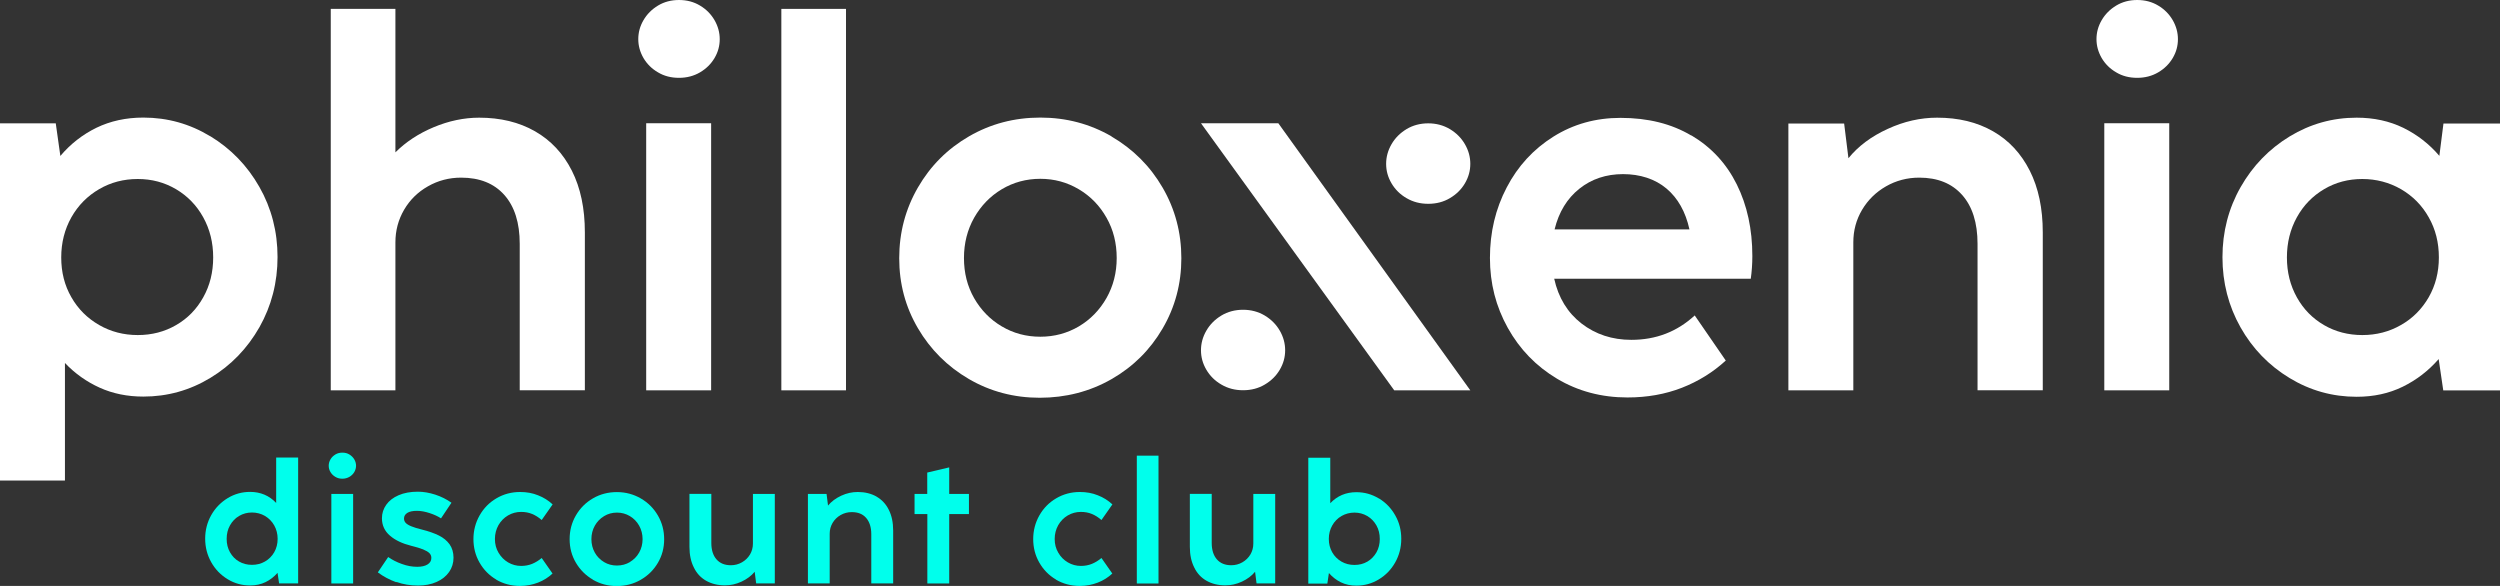 <?xml version="1.0" encoding="UTF-8"?>
<svg xmlns="http://www.w3.org/2000/svg" id="uuid-472dbdae-70a2-46d3-a07b-c1a6f89e4dcc" width="256" height="60" viewBox="0 0 256 60">
  <rect x="0" y="0" width="256" height="60" fill="#333333" stroke="none"/>
  <defs>
    <style>.uuid-893c2c2b-9388-4daf-8061-c4038574225a{fill:#00ffec;}.uuid-893c2c2b-9388-4daf-8061-c4038574225a,.uuid-7b494a12-463d-4449-a938-a63f24f787bf{stroke-width:0px;}.uuid-7b494a12-463d-4449-a938-a63f24f787bf{fill:#fff;}</style>
  </defs>
  <path class="uuid-7b494a12-463d-4449-a938-a63f24f787bf" d="M21.54,13.96c-2.1-1.28-4.39-1.92-6.86-1.92-1.77,0-3.37.35-4.8,1.04-1.43.7-2.66,1.66-3.7,2.89l-.47-3.34H0v36.58h6.65v-12.04c1.03,1.08,2.21,1.92,3.56,2.53,1.35.61,2.84.91,4.47.91,2.47,0,4.76-.64,6.87-1.92,2.11-1.28,3.78-3.01,5.02-5.19,1.23-2.18,1.85-4.58,1.85-7.18s-.62-5-1.86-7.18c-1.24-2.18-2.92-3.91-5.02-5.19ZM20.81,30.45c-.68,1.22-1.6,2.16-2.78,2.84-1.17.68-2.48,1.02-3.92,1.02s-2.76-.34-3.96-1.03c-1.2-.69-2.15-1.63-2.84-2.84-.7-1.21-1.04-2.57-1.04-4.08s.35-2.88,1.04-4.11c.7-1.23,1.64-2.18,2.84-2.88,1.2-.7,2.52-1.04,3.96-1.04s2.73.35,3.91,1.04c1.18.7,2.11,1.65,2.79,2.88.68,1.23,1.02,2.59,1.02,4.11s-.34,2.88-1.02,4.09Z"></path>
  <path class="uuid-7b494a12-463d-4449-a938-a63f24f787bf" d="M54.78,13.44c-1.63-.93-3.54-1.39-5.71-1.39-1.56,0-3.12.33-4.67.98-1.55.65-2.85,1.51-3.91,2.57V.91h-6.62v39.06h6.62v-15.15c0-1.22.3-2.33.89-3.34.59-1.01,1.4-1.81,2.44-2.4,1.03-.59,2.17-.89,3.4-.89,1.89,0,3.37.59,4.42,1.77,1.05,1.18,1.58,2.85,1.58,5.01v14.99h6.67v-16.16c0-2.45-.44-4.56-1.33-6.32-.89-1.76-2.15-3.11-3.78-4.04Z"></path>
  <path class="uuid-7b494a12-463d-4449-a938-a63f24f787bf" d="M71.68.57c-.63-.38-1.35-.57-2.15-.57s-1.52.19-2.15.57c-.63.38-1.13.88-1.49,1.5-.36.62-.53,1.26-.53,1.94s.18,1.32.53,1.93c.36.61.85,1.1,1.49,1.47.63.38,1.35.56,2.15.56s1.52-.19,2.15-.56c.63-.37,1.13-.86,1.49-1.47.36-.61.53-1.25.53-1.93s-.18-1.33-.53-1.94c-.36-.62-.85-1.12-1.49-1.5Z"></path>
  <rect class="uuid-7b494a12-463d-4449-a938-a63f24f787bf" x="66.17" y="12.62" width="6.65" height="27.35"></rect>
  <rect class="uuid-7b494a12-463d-4449-a938-a63f24f787bf" x="80.01" y=".91" width="6.62" height="39.06"></rect>
  <path class="uuid-7b494a12-463d-4449-a938-a63f24f787bf" d="M113.83,13.97c-2.21-1.28-4.64-1.93-7.3-1.93s-5.09.64-7.3,1.92c-2.21,1.28-3.95,3.02-5.23,5.23-1.28,2.21-1.92,4.62-1.92,7.25s.64,5,1.92,7.18c1.28,2.18,3.02,3.91,5.21,5.19,2.2,1.28,4.62,1.92,7.26,1.92s5.12-.63,7.34-1.9c2.22-1.27,3.96-3,5.24-5.19,1.28-2.19,1.92-4.59,1.92-7.2s-.64-5.03-1.92-7.23c-1.28-2.2-3.02-3.94-5.23-5.23ZM113.31,30.51c-.7,1.23-1.64,2.2-2.83,2.91-1.19.7-2.51,1.06-3.95,1.06s-2.76-.35-3.95-1.06c-1.19-.7-2.13-1.67-2.83-2.89-.7-1.23-1.04-2.59-1.04-4.11s.35-2.89,1.04-4.12c.7-1.23,1.64-2.21,2.83-2.92,1.19-.71,2.51-1.07,3.95-1.07s2.74.36,3.94,1.07,2.15,1.69,2.84,2.92c.7,1.23,1.04,2.61,1.04,4.12s-.35,2.86-1.04,4.09Z"></path>
  <path class="uuid-7b494a12-463d-4449-a938-a63f24f787bf" d="M173.19,13.88c-2.03-1.21-4.45-1.81-7.25-1.81-2.54,0-4.83.64-6.87,1.92-2.04,1.28-3.64,3.01-4.78,5.2-1.15,2.19-1.72,4.6-1.72,7.22s.61,4.98,1.83,7.17c1.22,2.19,2.9,3.92,5.04,5.2,2.15,1.28,4.55,1.92,7.21,1.92,2.02,0,3.87-.33,5.57-.99,1.69-.66,3.19-1.59,4.5-2.79l-3.18-4.62c-1.81,1.67-3.97,2.5-6.49,2.5-1.96,0-3.66-.56-5.1-1.67-1.43-1.11-2.37-2.64-2.8-4.59h20.13c.1-.71.16-1.49.16-2.32,0-2.75-.53-5.19-1.59-7.33-1.06-2.14-2.61-3.81-4.64-5.02ZM159.19,23.49c.43-1.77,1.28-3.16,2.53-4.16,1.25-1,2.75-1.5,4.48-1.5s3.27.49,4.44,1.47c1.17.98,1.96,2.38,2.36,4.19h-13.82Z"></path>
  <path class="uuid-7b494a12-463d-4449-a938-a63f24f787bf" d="M204.08,13.44c-1.63-.93-3.53-1.39-5.72-1.39-1.7,0-3.39.38-5.06,1.15-1.67.76-3.01,1.76-4.02,3l-.44-3.55h-5.71v27.32h6.65v-15.15c0-1.22.3-2.33.9-3.34.6-1.01,1.42-1.81,2.45-2.4,1.03-.59,2.17-.89,3.4-.89,1.88,0,3.34.59,4.39,1.77,1.05,1.18,1.58,2.85,1.58,5.01v14.99h6.68v-16.16c0-2.45-.44-4.56-1.33-6.32-.89-1.76-2.14-3.11-3.77-4.04Z"></path>
  <path class="uuid-7b494a12-463d-4449-a938-a63f24f787bf" d="M221,.57c-.63-.38-1.35-.57-2.15-.57s-1.52.19-2.15.57c-.63.38-1.13.88-1.49,1.5-.36.62-.53,1.26-.53,1.94s.18,1.32.53,1.93c.36.61.85,1.1,1.49,1.47.63.38,1.35.56,2.15.56s1.52-.19,2.15-.56c.63-.37,1.13-.86,1.49-1.47.36-.61.53-1.25.53-1.93s-.18-1.33-.53-1.94c-.36-.62-.85-1.12-1.49-1.5Z"></path>
  <rect class="uuid-7b494a12-463d-4449-a938-a63f24f787bf" x="215.48" y="12.62" width="6.65" height="27.35"></rect>
  <path class="uuid-7b494a12-463d-4449-a938-a63f24f787bf" d="M250.21,12.65l-.42,3.31c-1.04-1.22-2.27-2.17-3.69-2.87-1.42-.69-3.01-1.04-4.78-1.04-2.47,0-4.75.64-6.86,1.92-2.1,1.28-3.78,3.01-5.02,5.19-1.24,2.18-1.86,4.58-1.86,7.18s.62,5,1.85,7.18c1.23,2.18,2.91,3.91,5.02,5.19,2.11,1.28,4.4,1.92,6.87,1.92,1.74,0,3.31-.34,4.72-1.03,1.41-.69,2.63-1.63,3.68-2.83l.47,3.21h5.81V12.65h-5.79ZM248.7,30.44c-.7,1.21-1.64,2.16-2.84,2.84-1.2.69-2.52,1.03-3.96,1.03s-2.75-.34-3.92-1.02c-1.17-.68-2.1-1.62-2.78-2.84-.68-1.22-1.02-2.58-1.02-4.09s.34-2.88,1.02-4.11c.68-1.23,1.61-2.18,2.79-2.88,1.18-.7,2.49-1.04,3.91-1.04s2.76.35,3.96,1.04c1.2.7,2.15,1.65,2.84,2.88.7,1.23,1.04,2.59,1.04,4.11s-.35,2.87-1.04,4.08Z"></path>
  <polygon class="uuid-7b494a12-463d-4449-a938-a63f24f787bf" points="122.98 12.62 142.77 39.97 150.56 39.97 130.9 12.62 122.98 12.62"></polygon>
  <path class="uuid-7b494a12-463d-4449-a938-a63f24f787bf" d="M144.03,20.29c.66.39,1.4.58,2.22.58s1.57-.19,2.22-.58c.66-.39,1.17-.89,1.54-1.52.37-.63.55-1.29.55-1.99s-.18-1.37-.55-2.01c-.37-.64-.88-1.15-1.54-1.55-.66-.39-1.4-.59-2.22-.59s-1.57.2-2.22.59c-.66.4-1.17.91-1.54,1.55-.37.64-.55,1.31-.55,2.01s.18,1.36.55,1.99c.37.63.88,1.14,1.54,1.52Z"></path>
  <path class="uuid-7b494a12-463d-4449-a938-a63f24f787bf" d="M129.51,32.31c-.66-.39-1.4-.59-2.22-.59s-1.57.2-2.22.59c-.66.4-1.17.91-1.54,1.55-.37.64-.55,1.31-.55,2.01s.18,1.36.55,1.99c.37.63.88,1.14,1.54,1.52.66.39,1.4.58,2.22.58s1.57-.19,2.22-.58c.66-.39,1.17-.89,1.54-1.52.37-.63.55-1.29.55-1.99s-.18-1.37-.55-2.01c-.37-.64-.88-1.15-1.54-1.55Z"></path>
  <path class="uuid-893c2c2b-9388-4daf-8061-c4038574225a" d="M28.28,46.85h2.25v12.89h-1.95l-.16-1.08c-.35.4-.76.72-1.23.95-.47.23-1,.34-1.58.34-.83,0-1.6-.21-2.3-.64-.71-.43-1.27-1.01-1.68-1.74s-.62-1.53-.62-2.41.21-1.68.62-2.41.98-1.31,1.68-1.74c.71-.43,1.47-.64,2.3-.64,1.07,0,1.96.38,2.67,1.13v-4.66ZM27.13,57.5c.4-.23.72-.55.95-.95s.35-.86.35-1.37-.12-.97-.35-1.38c-.23-.41-.55-.73-.95-.97-.4-.23-.85-.35-1.33-.35s-.92.12-1.31.35c-.4.23-.71.56-.94.97-.23.41-.34.87-.34,1.38s.11.96.34,1.37c.23.41.54.73.93.95.39.23.83.34,1.32.34s.93-.11,1.33-.34Z"></path>
  <path class="uuid-893c2c2b-9388-4daf-8061-c4038574225a" d="M34.34,48.83c-.21-.12-.38-.29-.5-.49-.12-.2-.18-.42-.18-.65s.06-.44.18-.65c.12-.21.29-.37.5-.5s.45-.19.72-.19.51.06.72.19.38.3.5.5c.12.21.18.43.18.65s-.06.44-.18.65c-.12.2-.29.37-.5.49s-.45.19-.72.19-.51-.06-.72-.19ZM36.16,59.75h-2.23v-9.17h2.23v9.17Z"></path>
  <path class="uuid-893c2c2b-9388-4daf-8061-c4038574225a" d="M40.58,59.62c-.69-.25-1.32-.58-1.89-1.01l1.06-1.57c.4.28.86.52,1.4.71.54.2,1.06.29,1.58.29.44,0,.79-.08,1.05-.24.26-.16.39-.38.39-.67,0-.19-.07-.36-.2-.49-.13-.13-.35-.26-.64-.38-.29-.12-.7-.24-1.22-.37-.91-.23-1.64-.57-2.18-1.04-.54-.46-.82-1.06-.82-1.78,0-.51.15-.97.44-1.38.29-.41.71-.74,1.27-.98.55-.24,1.21-.36,1.97-.36.57,0,1.16.1,1.78.3.61.2,1.17.48,1.66.83l-1.07,1.6c-.32-.21-.71-.39-1.17-.54-.46-.15-.89-.23-1.29-.23-.44,0-.77.07-.99.21-.22.14-.34.33-.34.58,0,.17.06.32.17.44.11.12.3.24.57.35s.65.23,1.14.35c.67.17,1.24.37,1.7.6s.82.53,1.09.9c.26.37.4.83.4,1.37s-.15,1.03-.45,1.46-.73.78-1.28,1.02c-.55.25-1.19.37-1.9.37-.79,0-1.53-.12-2.22-.37Z"></path>
  <path class="uuid-893c2c2b-9388-4daf-8061-c4038574225a" d="M50.82,59.35c-.73-.43-1.3-1.01-1.72-1.75-.42-.73-.62-1.54-.62-2.4s.21-1.68.63-2.42c.42-.74.99-1.32,1.72-1.75.73-.43,1.54-.65,2.43-.65.66,0,1.28.11,1.84.34.57.22,1.06.53,1.49.93l-1.12,1.6c-.31-.27-.64-.48-.98-.62-.34-.14-.71-.21-1.13-.21-.48,0-.93.12-1.34.36-.41.24-.74.58-.98,1-.24.43-.36.9-.36,1.42s.12.98.37,1.4.57.75.98.99c.41.24.86.36,1.33.36.41,0,.79-.07,1.13-.21.34-.14.67-.34.98-.6l1.11,1.59c-.43.4-.92.71-1.49.93-.57.22-1.18.34-1.84.34-.9,0-1.72-.22-2.45-.65Z"></path>
  <path class="uuid-893c2c2b-9388-4daf-8061-c4038574225a" d="M60.72,59.36c-.74-.43-1.32-1.01-1.75-1.74-.43-.73-.64-1.53-.64-2.41s.21-1.69.64-2.43c.43-.74,1.01-1.32,1.75-1.75.74-.43,1.56-.64,2.45-.64s1.71.22,2.45.65c.74.43,1.32,1.01,1.75,1.75.43.74.64,1.55.64,2.43s-.21,1.68-.64,2.41c-.43.73-1.01,1.31-1.76,1.74-.74.43-1.56.64-2.46.64s-1.7-.22-2.43-.64ZM64.5,57.55c.4-.24.72-.56.95-.97.23-.41.35-.87.35-1.37s-.12-.97-.35-1.38-.55-.74-.95-.98c-.4-.24-.84-.36-1.32-.36s-.93.12-1.32.36c-.4.24-.72.57-.95.98-.23.41-.35.87-.35,1.38s.12.97.35,1.38c.23.41.55.73.95.97.4.24.84.35,1.32.35s.93-.12,1.32-.35Z"></path>
  <path class="uuid-893c2c2b-9388-4daf-8061-c4038574225a" d="M77.11,50.58h2.23v9.16h-1.91l-.15-1.19c-.34.41-.79.75-1.35,1.01-.56.26-1.12.38-1.7.38-.73,0-1.37-.16-1.92-.47-.55-.31-.97-.76-1.26-1.36-.3-.59-.45-1.3-.45-2.12v-5.42h2.24v5.03c0,.72.18,1.28.53,1.68.35.4.84.6,1.47.6.41,0,.79-.1,1.14-.3.35-.2.62-.47.82-.8.2-.34.3-.71.3-1.12v-5.08Z"></path>
  <path class="uuid-893c2c2b-9388-4daf-8061-c4038574225a" d="M89.75,50.85c.54.31.97.76,1.26,1.35.3.59.45,1.3.45,2.12v5.42h-2.24v-5.03c0-.72-.18-1.28-.53-1.68-.35-.4-.84-.59-1.47-.59-.41,0-.79.1-1.14.3-.35.2-.62.47-.82.8-.2.34-.3.71-.3,1.12v5.08h-2.23v-9.16h1.91l.15,1.19c.34-.41.79-.75,1.35-1.01.56-.26,1.12-.38,1.7-.38.73,0,1.37.16,1.92.47Z"></path>
  <path class="uuid-893c2c2b-9388-4daf-8061-c4038574225a" d="M97.2,59.75h-2.24v-7.11h-1.31v-2.06h1.3v-2.19l2.25-.53v2.72h2.02v2.06h-2.02v7.11Z"></path>
  <path class="uuid-893c2c2b-9388-4daf-8061-c4038574225a" d="M108.14,59.35c-.73-.43-1.3-1.01-1.72-1.75-.42-.73-.62-1.54-.62-2.4s.21-1.68.63-2.42c.42-.74.99-1.32,1.72-1.75.73-.43,1.54-.65,2.43-.65.66,0,1.28.11,1.84.34.57.22,1.06.53,1.49.93l-1.12,1.6c-.31-.27-.64-.48-.98-.62-.34-.14-.71-.21-1.13-.21-.48,0-.93.12-1.34.36-.41.24-.74.58-.98,1-.24.43-.36.9-.36,1.42s.12.98.37,1.4c.24.42.57.75.98.99.41.24.86.36,1.33.36.41,0,.79-.07,1.13-.21.34-.14.67-.34.98-.6l1.11,1.59c-.43.4-.92.71-1.49.93-.57.22-1.18.34-1.84.34-.9,0-1.72-.22-2.45-.65Z"></path>
  <path class="uuid-893c2c2b-9388-4daf-8061-c4038574225a" d="M118.63,59.75h-2.22v-13.09h2.22v13.09Z"></path>
  <path class="uuid-893c2c2b-9388-4daf-8061-c4038574225a" d="M128.35,50.58h2.23v9.16h-1.91l-.15-1.19c-.34.41-.79.75-1.35,1.01-.56.26-1.12.38-1.7.38-.73,0-1.37-.16-1.92-.47-.55-.31-.97-.76-1.26-1.36-.3-.59-.45-1.3-.45-2.12v-5.42h2.24v5.03c0,.72.18,1.28.53,1.68.35.4.84.6,1.47.6.41,0,.79-.1,1.14-.3.35-.2.62-.47.82-.8.2-.34.3-.71.3-1.12v-5.08Z"></path>
  <path class="uuid-893c2c2b-9388-4daf-8061-c4038574225a" d="M141.19,51.03c.71.43,1.27,1.01,1.68,1.74.42.73.62,1.53.62,2.41s-.21,1.68-.62,2.41c-.41.73-.97,1.31-1.68,1.74-.71.43-1.48.64-2.3.64-.58,0-1.11-.11-1.58-.34-.47-.23-.88-.55-1.23-.95l-.16,1.08h-1.95v-12.89h2.25v4.66c.71-.75,1.6-1.13,2.67-1.13.83,0,1.59.21,2.3.64ZM140.02,57.51c.39-.23.7-.55.93-.95.23-.41.34-.86.34-1.37s-.11-.97-.34-1.38c-.23-.41-.54-.73-.94-.97-.4-.23-.83-.35-1.31-.35s-.93.12-1.33.35c-.4.23-.72.56-.95.97-.23.41-.35.87-.35,1.38s.12.96.35,1.37c.23.4.55.72.95.95s.84.34,1.33.34.92-.11,1.32-.34Z"></path>
</svg>
